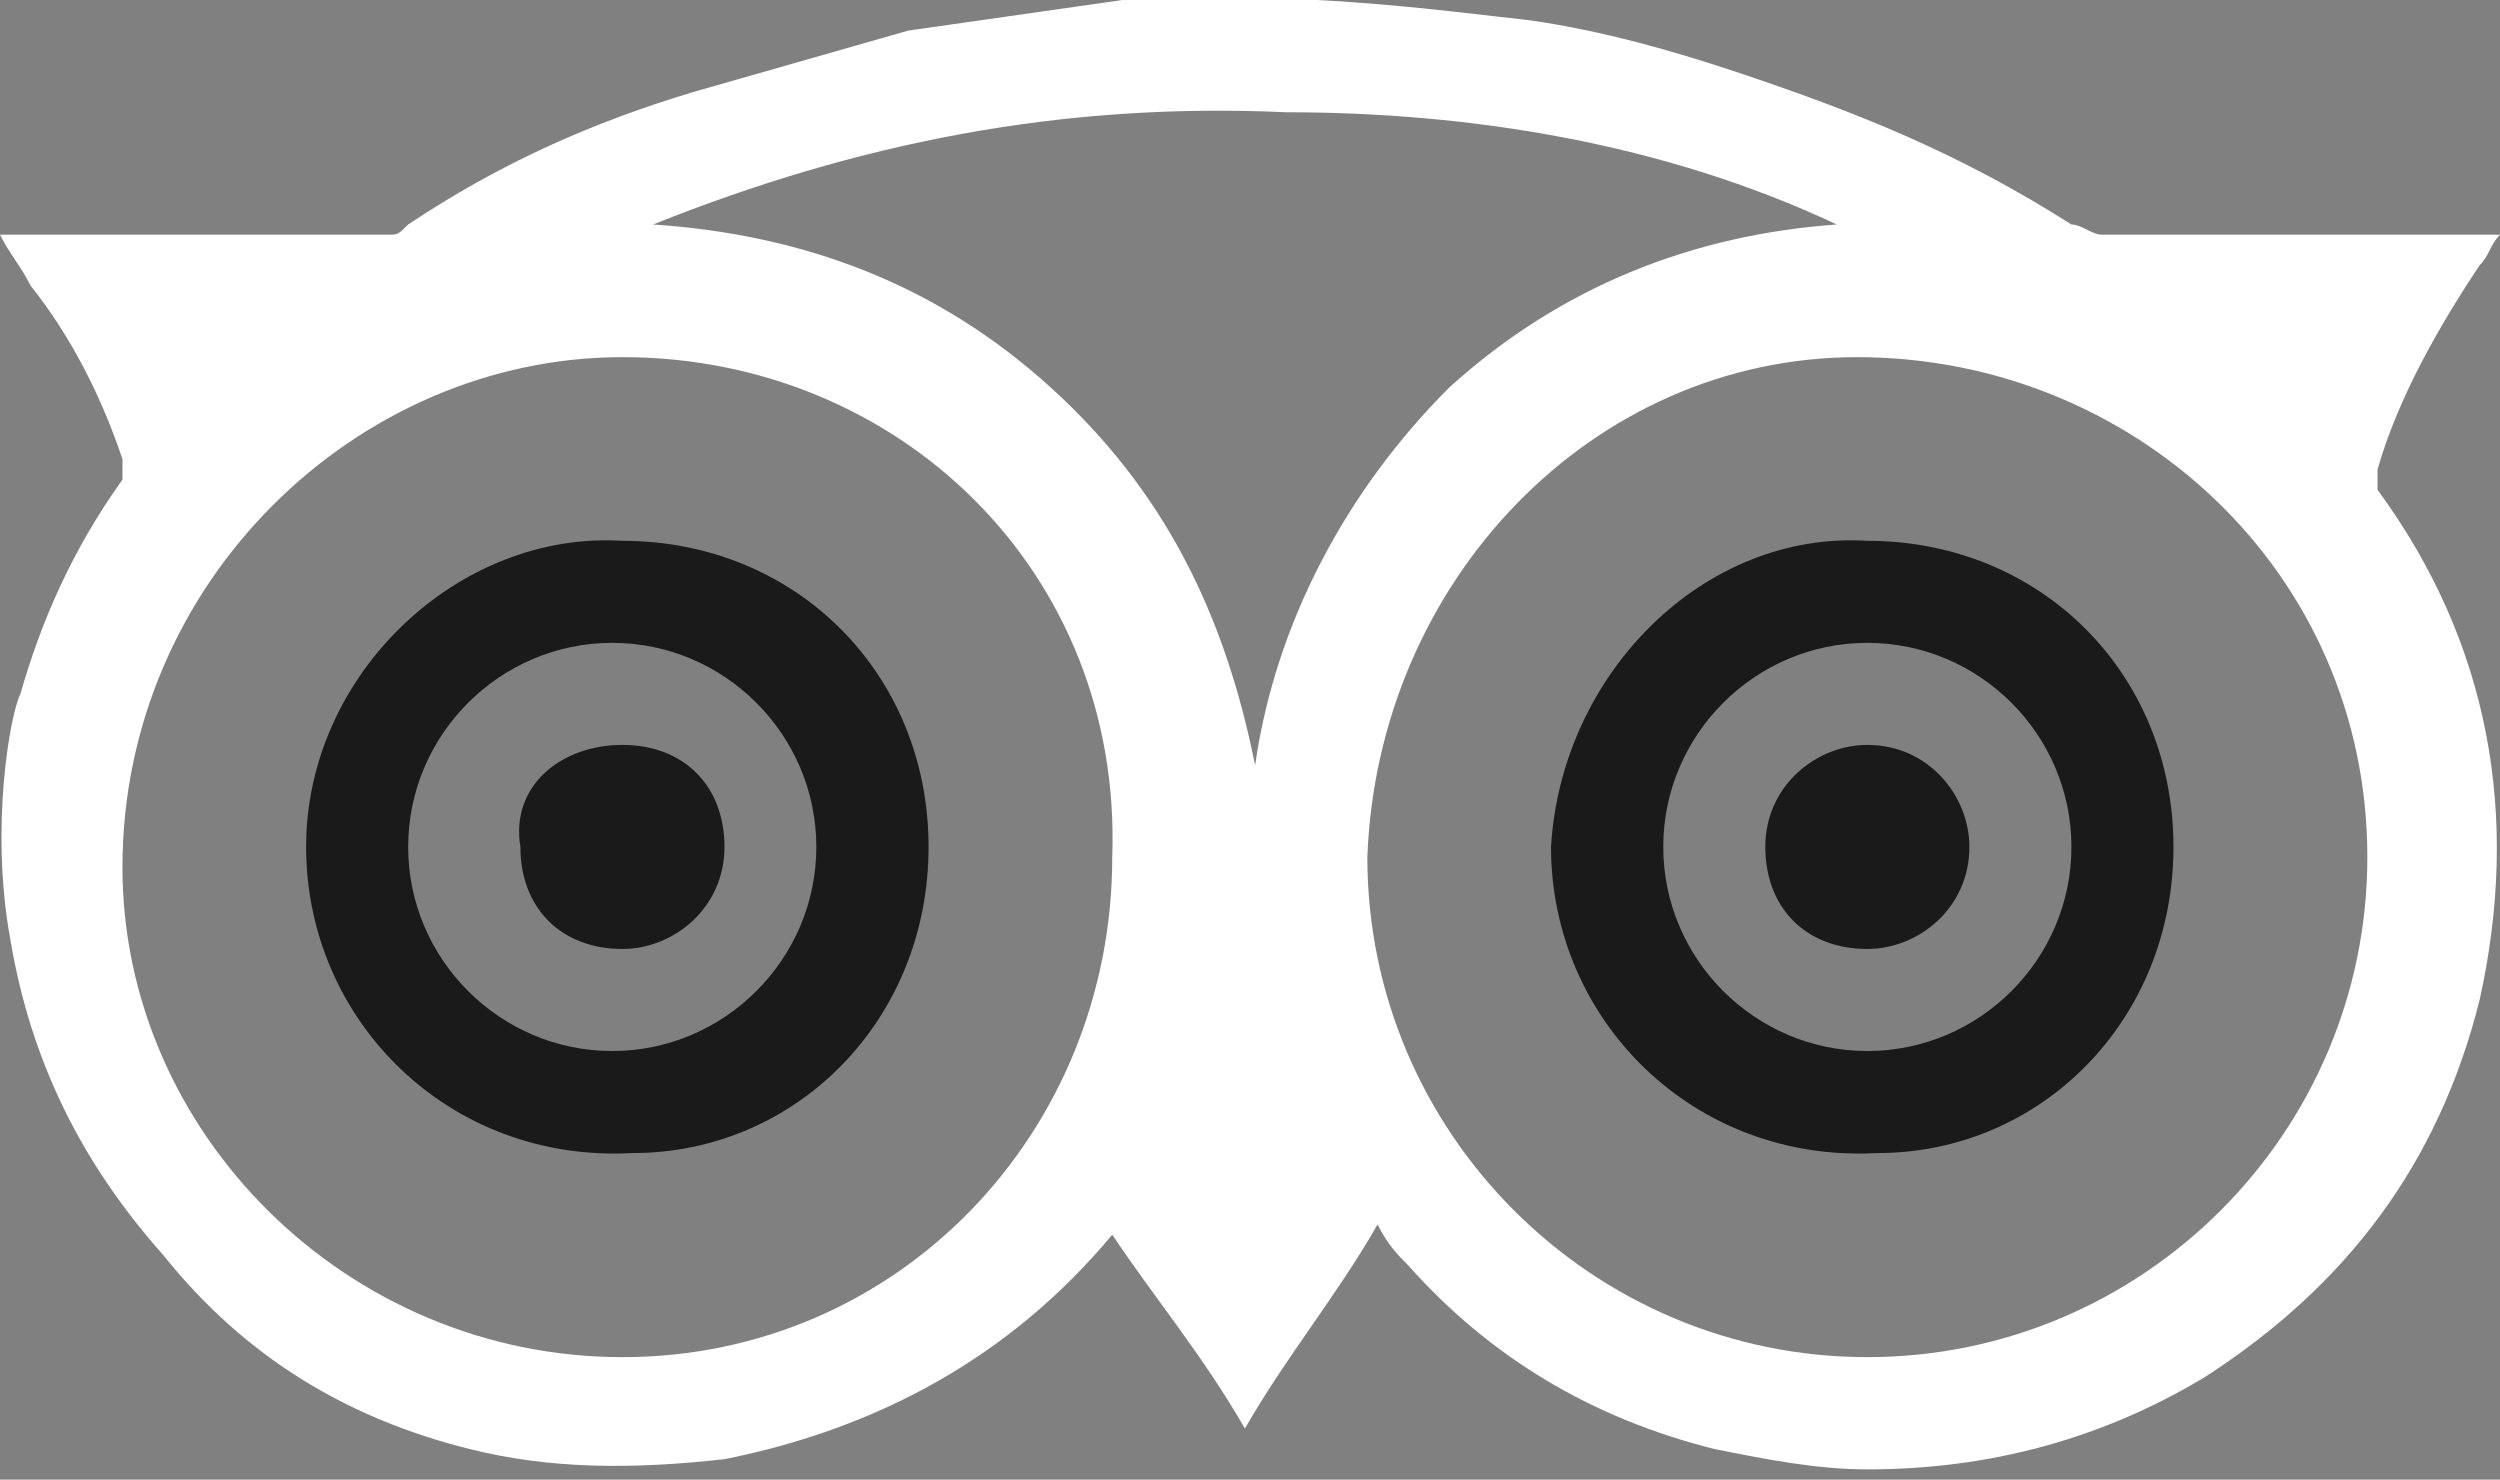 <?xml version="1.0" encoding="utf-8"?>
<!-- Generator: Adobe Illustrator 19.2.1, SVG Export Plug-In . SVG Version: 6.00 Build 0)  -->
<svg version="1.1" id="Vrstva_1" xmlns="http://www.w3.org/2000/svg" xmlns:xlink="http://www.w3.org/1999/xlink" x="0px" y="0px"
	 viewBox="0 0 24.5 14.5" style="enable-background:new 0 0 24.5 14.5;" xml:space="preserve">
<rect x="0" y="0" width="24.5" height="14.5" fill="#808080" stroke="none"/>
<style type="text/css">
	.st0{fill:#1A1A1A;}
	.st1{fill:#E61C24;}
	.st2{fill:#E71C24;}
	.st3{fill:#ffffff;}
</style>
<g>
	<g>
		<path class="st3" d="M15,0.2c0.7,0.1,1.4,0.3,2,0.5c1.2,0.4,2.2,0.8,3.3,1.5c0.1,0,0.2,0.1,0.3,0.1c1.2,0,2.4,0,3.6,0
			c0.1,0,0.2,0,0.3,0c0,0,0,0,0,0c-0.1,0.1-0.1,0.2-0.2,0.3c-0.4,0.6-0.8,1.3-1,2c0,0.1,0,0.1,0,0.2c1.1,1.5,1.4,3.2,1,5
			c-0.4,1.6-1.3,2.8-2.7,3.7c-1,0.6-2.1,0.9-3.3,0.9c-0.5,0-1-0.1-1.5-0.2c-1.2-0.3-2.2-0.9-3-1.8c-0.1-0.1-0.2-0.2-0.3-0.4
			c-0.4,0.7-0.9,1.3-1.3,2c-0.4-0.7-0.9-1.3-1.3-1.9c0,0,0,0,0,0c0,0,0,0,0,0c-1,1.2-2.3,1.9-3.8,2.2c-0.9,0.1-1.7,0.1-2.5-0.1
			c-1.2-0.3-2.2-0.9-3-1.9c-0.8-0.9-1.3-1.9-1.5-3.1c-0.2-1.1,0-2.2,0.1-2.4c0.2-0.7,0.5-1.4,1-2.1c0,0,0-0.1,0-0.2
			C1,3.9,0.7,3.3,0.3,2.8C0.2,2.6,0.1,2.5,0,2.3c0,0,0,0,0,0c0,0,0,0,0.1,0c1.2,0,2.5,0,3.7,0c0.1,0,0.1,0,0.2-0.1
			c0.9-0.6,1.8-1,2.8-1.3c0.7-0.2,1.4-0.4,2.1-0.6c0.7-0.1,1.4-0.2,2.1-0.3C12.7-0.1,14.1,0.1,15,0.2z M13.4,8.4
			c0,2.7,2.2,4.9,4.9,4.9c2.7,0,4.9-2.2,4.9-4.9c0-2.8-2.3-4.9-5-4.9C15.6,3.5,13.5,5.7,13.4,8.4z M6.1,3.5c-2.6,0-4.9,2.2-4.9,5
			c0,2.6,2.2,4.8,4.9,4.8c2.7,0,4.8-2.2,4.8-4.9C11,5.6,8.8,3.5,6.1,3.5z M6.4,2.2c1.5,0.1,2.8,0.6,3.9,1.6c1.1,1,1.7,2.2,2,3.7
			c0.2-1.4,0.9-2.7,1.9-3.7c1.1-1,2.4-1.5,3.8-1.6c-1.7-0.8-3.6-1.1-5.4-1.1C10.4,1,8.4,1.4,6.4,2.2z"/>
		<path class="st0" d="M18.3,5.3c1.7,0,3,1.3,3,3c0,1.7-1.3,3-2.9,3c-1.8,0.1-3.2-1.3-3.2-3C15.3,6.6,16.7,5.2,18.3,5.3z M20.3,8.3
			c0-1.1-0.9-2-2-2c-1.1,0-2,0.9-2,2c0,1.1,0.9,2,2,2C19.4,10.3,20.3,9.4,20.3,8.3z"/>
		<path class="st0" d="M6.1,5.3c1.7,0,3,1.3,3,3c0,1.7-1.3,3-2.9,3C4.4,11.4,3,10,3,8.3C3,6.6,4.5,5.2,6.1,5.3z M8,8.3
			c0-1.1-0.9-2-2-2c-1.1,0-2,0.9-2,2c0,1.1,0.9,2,2,2C7.1,10.3,8,9.4,8,8.3z"/>
		<path class="st0" d="M18.3,7.3c0.6,0,1,0.5,1,1c0,0.6-0.5,1-1,1c-0.6,0-1-0.4-1-1C17.3,7.7,17.8,7.3,18.3,7.3z"/>
		<path class="st0" d="M6.1,7.3c0.6,0,1,0.4,1,1c0,0.6-0.5,1-1,1c-0.6,0-1-0.4-1-1C5,7.7,5.5,7.3,6.1,7.3z"/>
	</g>
</g>
</svg>
